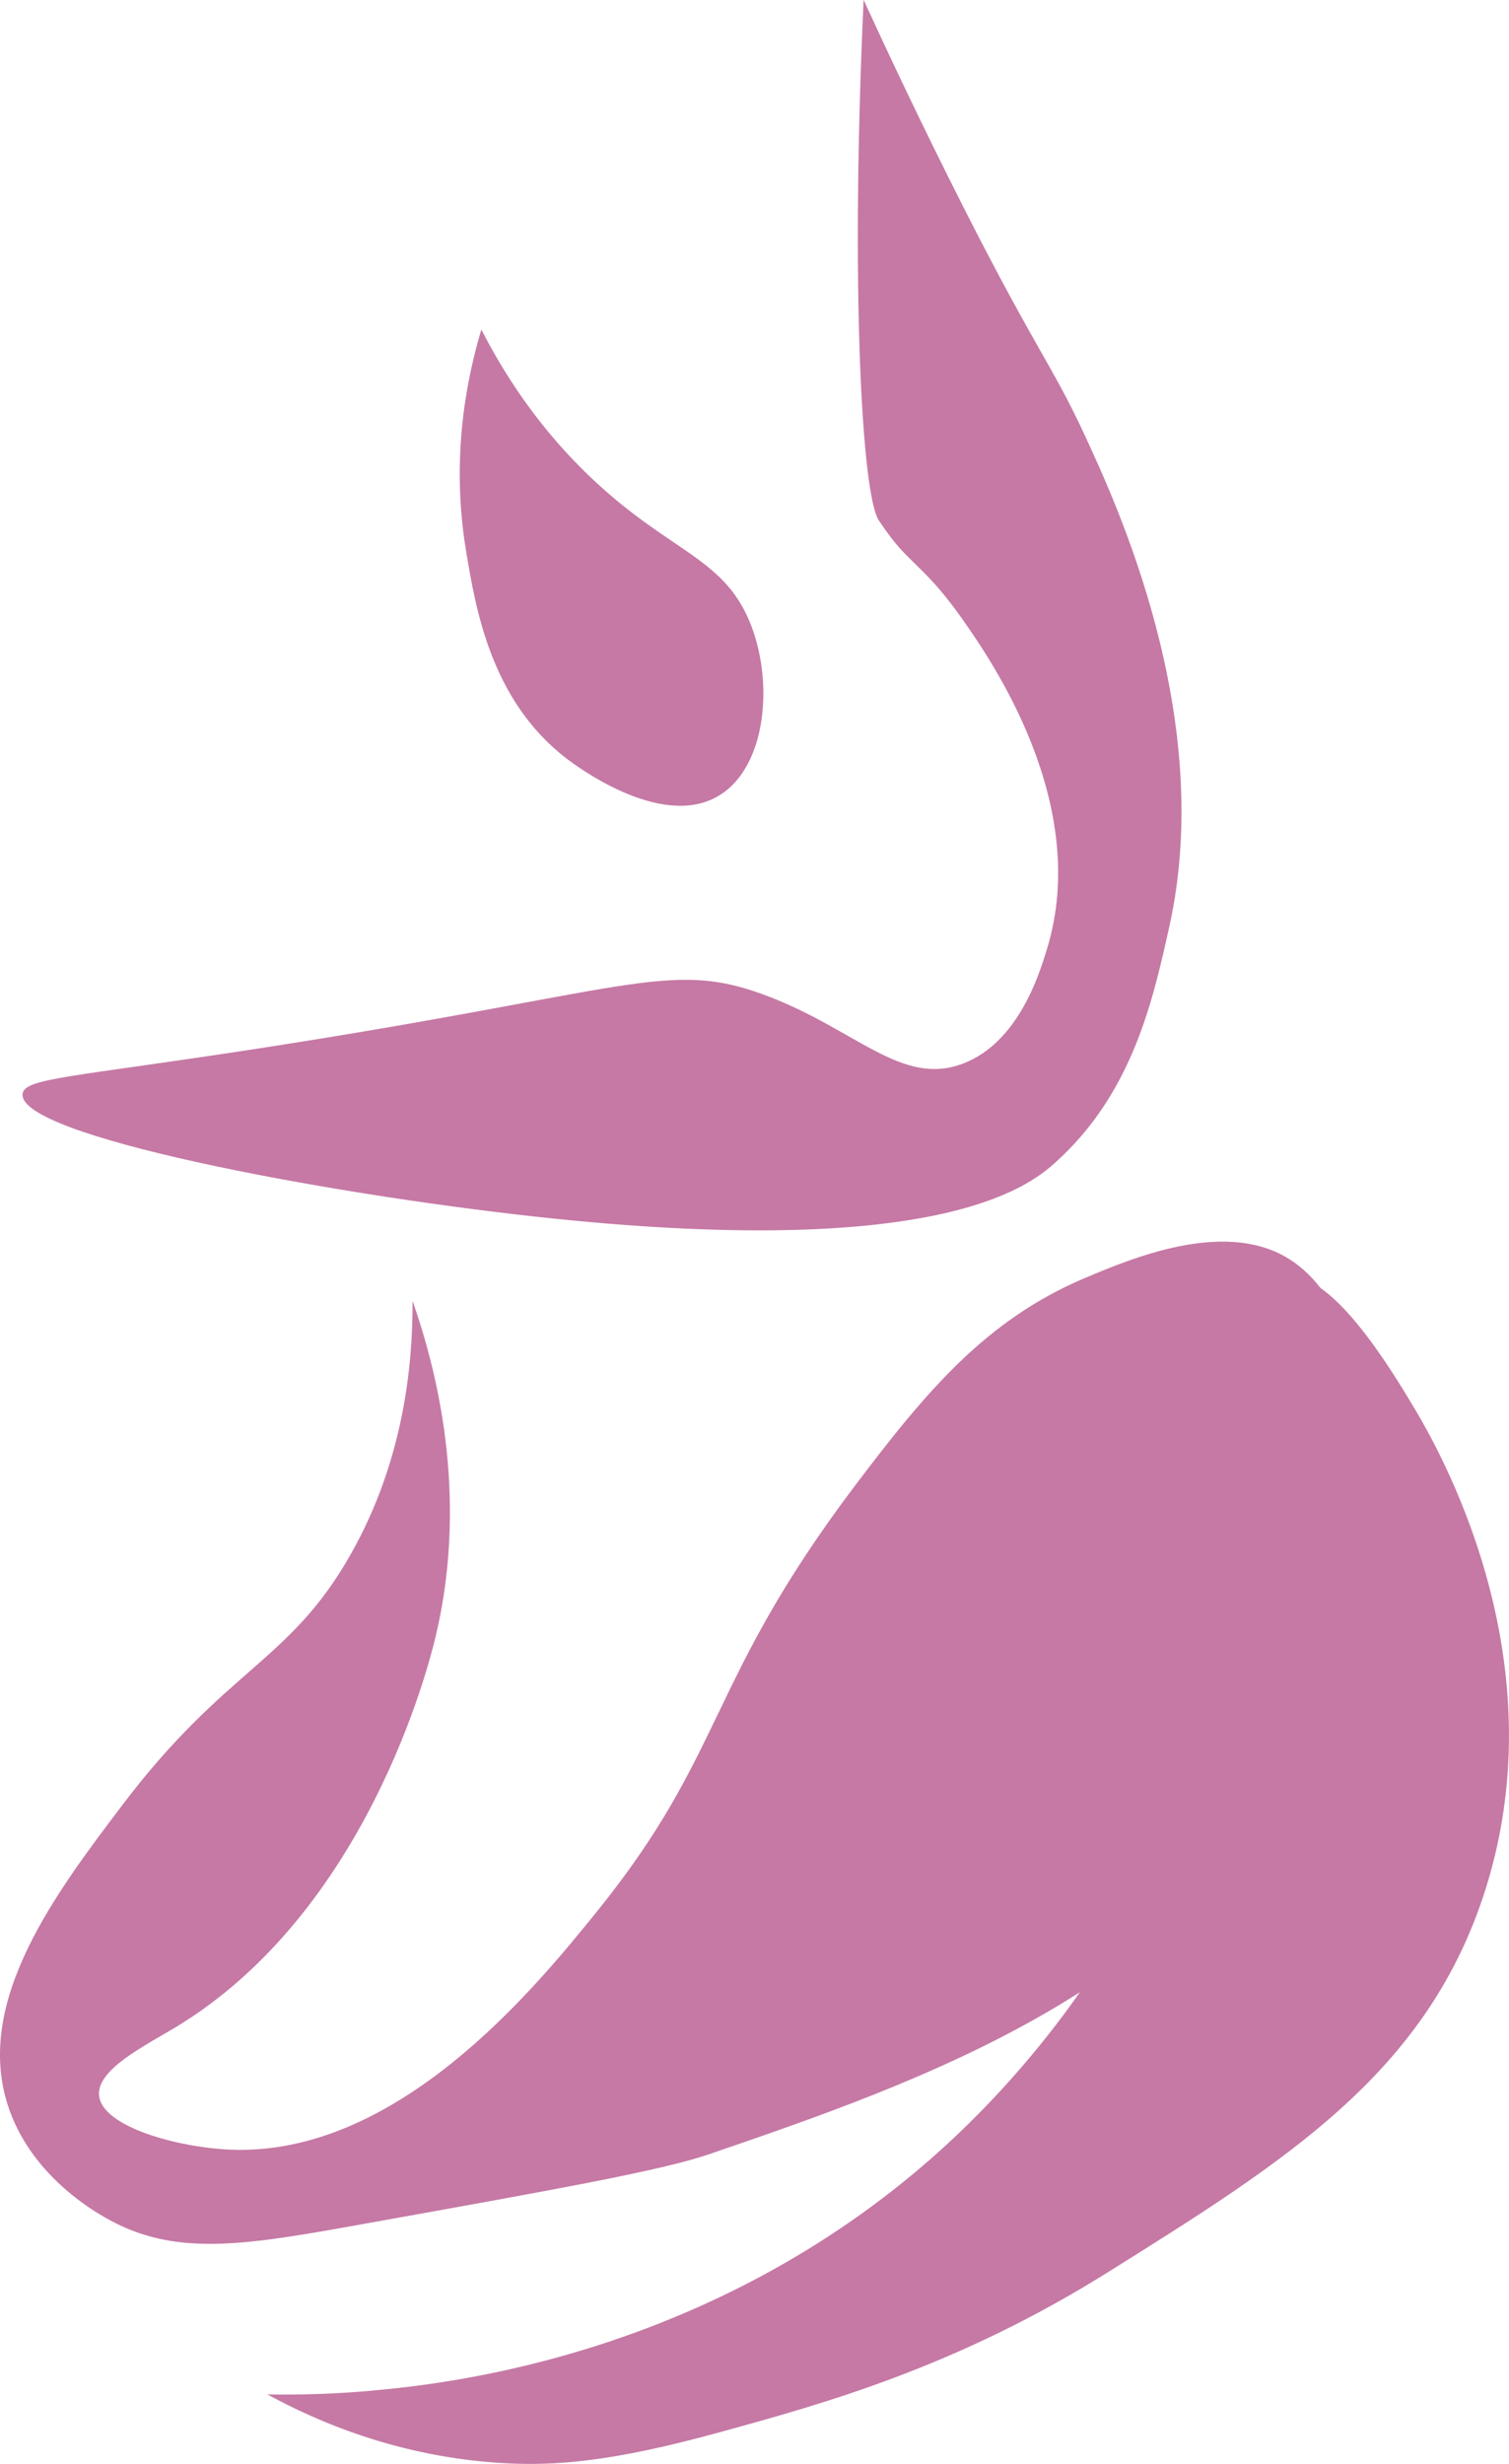 <?xml version="1.0" encoding="UTF-8"?> <svg xmlns="http://www.w3.org/2000/svg" id="_Слой_2" data-name="Слой 2" viewBox="0 0 197.45 322.31"><defs><style> .cls-1 { fill: #c679a5; } </style></defs><g id="_Слой_1-2" data-name="Слой 1"><g><path class="cls-1" d="M62.99,43.1c-2.17,7.21-3.94,17.36-2,29.01,1.25,7.52,3.23,19.41,13,27.01,1.2.93,12.45,9.47,20.01,5,6.42-3.79,7.32-15.27,4-23.01-3.47-8.1-10.22-8.96-20.01-18.01-7.65-7.07-12.26-14.62-15.01-20.01Z"></path><path class="cls-1" d="M113.01,0c2.45,5.35,6.2,13.37,11,23.01,11.23,22.52,13.52,24.34,18.01,34.1,3.83,8.32,17.09,36.52,11,64.02-2.16,9.76-4.86,21.94-15.01,31.01-3.53,3.15-15.61,12.77-68.03,7-28.12-3.09-67.5-10.57-67.03-16.01.18-2.12,6.28-2.18,31.01-6,48.44-7.49,53.43-11.66,66.03-7,11.99,4.43,17.92,12.07,26.01,9,7.26-2.75,10.01-11.75,11-15.01,5.81-19.01-7.42-37.91-11-43.02-4.17-5.95-6.25-6.99-8.78-9.98,0,0-1.09-1.32-2.22-3.03-2.26-3.38-3.72-30.65-2-68.11Z"></path><path class="cls-1" d="M142.02,167.15c-12.94,5.45-20.77,14.79-30.01,27.01-19.65,25.97-16.91,34.89-34.01,56.02-7.95,9.82-26.01,32.04-48.02,31.01-6.7-.31-16.5-2.94-17.01-7-.43-3.43,5.96-6.56,10-9,24.95-15.04,33.08-47.14,34.01-51.02,1.77-7.4,4.27-23.22-3-44.02.04,8.33-1.12,20.76-8,33.01-8.04,14.32-16.32,14.92-30.01,33.01-8.64,11.42-19.24,25.42-15.01,39.02,2.89,9.28,11.34,14.06,13.01,15.01,8.73,4.94,17.59,3.58,32.01,1,27.06-4.85,40.59-7.27,46.85-9.42,27.5-9.43,63.62-21.81,78.7-54.02,10.77-23,10.49-55.46-3.33-63.36-8.33-4.76-20.14.21-26.18,2.75Z"></path><path class="cls-1" d="M168.03,167.15c-8.27,2.14.08,30.83-12,65.03-9.56,27.05-27.09,43.92-34.01,50.02-29.06,25.58-62.35,29.42-71.85,30.38-6.27.64-11.53.7-15.19.63,6.4,3.49,17.17,8.24,31.01,9,6.67.37,14.11-.18,28.01-4,13.76-3.78,31.12-8.55,51.02-21.01,23.14-14.48,41.26-25.82,49.02-49.02,9.86-29.5-4.36-56.28-9-64.02-3.02-5.04-11.13-18.53-17.01-17.01Z"></path></g></g></svg> 